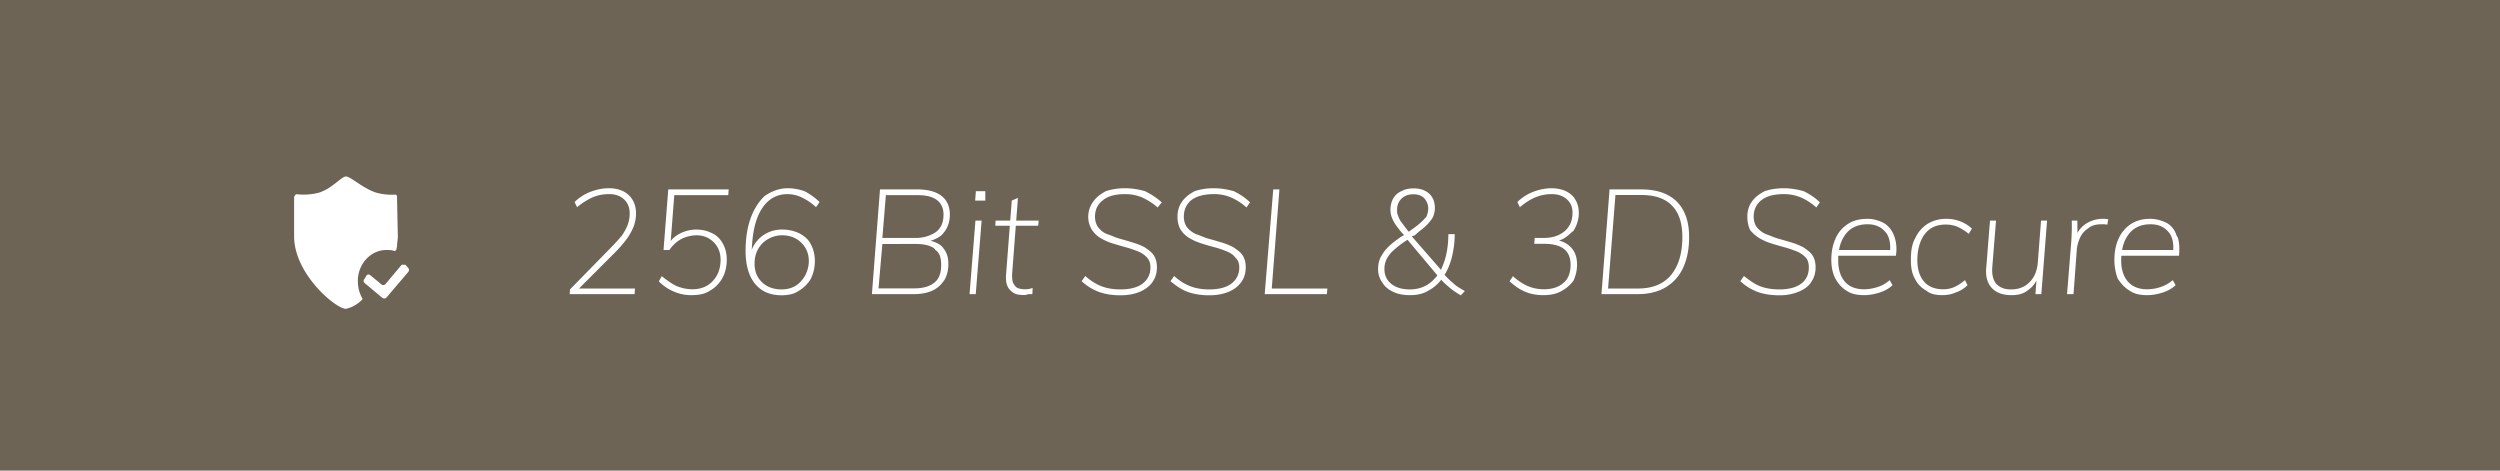 <svg xmlns="http://www.w3.org/2000/svg" width="170" height="32" viewBox="0 0 170 32"><g><g><g><path fill="#6d6455" d="M0 0h170v32H0z"/></g><g><path fill="#fff" d="M27.317 18l-1.107 1.318c-.067.08-.21.091-.26.028l-.786-.642c-.038-.03-.085-.043-.164-.035 0 .008-.055.035-.082.076l-.157.255c-.058.062-.042.18.035.247L26 20.255c.103.063.216.052.283-.027l1.48-1.736a.211.211 0 0 0-.008-.277L27.563 18h-.245zm-5.62-4.902c-.486.13-.988.168-1.485.112h-.046c-.049.005-.103.034-.166.192v2.677C20 18.616 22.822 21 23.528 21c.406-.093.78-.303 1.08-.608l.018-.018a.092.092 0 0 0-.007-.12 2.326 2.326 0 0 1-.284-1.123C24.31 18 25.177 17 26.27 17c.176 0 .352 0 .52.057a.1.1 0 0 0 .1-.003c.03-.054.05-.054.054-.054l.055-.253c0-.22.053-.443.054-.667L27 13.548v-.144c0-.167-.094-.167-.143-.167l-.258.006a3.955 3.955 0 0 1-1.021-.144c-.919-.297-1.736-1.099-2.05-1.099-.314 0-.912.803-1.832 1.098z"/></g><g><path fill="#fff" d="M147.786 16.826c-.002-.446-.115-.826-.341-1.066-.29-.34-.692-.51-1.205-.51-.647 0-1.142.224-1.485.67l-.108.155a2.448 2.448 0 0 0-.305.729l-.038.196h3.476zm-2.966 2.944c-.333-.2-.59-.478-.82-.835a3.668 3.668 0 0 1-.22-1.265c0-.56.098-1.048.295-1.465a2.3 2.3 0 0 1 .835-.975c.36-.23.79-.35 1.29-.35.447 0 .8.12 1.14.28.313.187.545.465.66.84l.093.16c.103.34.128.75.077 1.23l-3.918.001-.006.076a4.59 4.59 0 0 0-.006.243c0 .594.148 1.068.445 1.425.315.357.738.535 1.315.535.31 0 .612-.05.915-.15.303-.1.582-.256.835-.47l.19.34c-.207.207-.49.372-.85.495-.36.115-.713.185-1.09.185-.443 0-.847-.07-1.18-.3zm-4.26.23l.29-3.62c.013-.227.023-.457.03-.69a11.95 11.95 0 0 0 0-.69h.38l.007.844.041-.074c.142-.233.331-.425.567-.575a2.137 2.137 0 0 1 1.29-.31c.063.004.128.012.195.025l-.06.37a.928.928 0 0 0-.17-.025 3.85 3.85 0 0 0-.22-.005c-.393 0-.71.092-.91.275-.28.183-.458.41-.575.68-.117.27-.185.535-.205.795l-.22 3zm-5.115-.415c-.303-.323-.445-.805-.375-1.445l.25-3.14h.41l-.25 3.11c-.047.534.038.89.255 1.185.265.257.552.385 1.005.385.527 0 .952-.161 1.26-.485.338-.323.523-.772.57-1.345l.22-2.85h.41l-.39 5h-.4l.068-.92-.002.002c-.14.265-.328.479-.566.643-.333.275-.713.345-1.14.345-.58 0-1.022-.161-1.325-.485zM131 19.77a1.83 1.83 0 0 1-.795-.835c-.205-.356-.265-.778-.265-1.265 0-.56.06-1.048.29-1.465.193-.416.472-.742.835-.975.363-.23.795-.35 1.295-.35.34 0 .64.06.96.18.3.12.557.284.77.49l-.22.35a3.283 3.283 0 0 0-.765-.48c-.237-.1-.505-.15-.805-.15-.613 0-1.087.218-1.42.655-.333.437-.5 1.075-.5 1.775 0 .6.148 1.078.445 1.435.297.357.735.535 1.315.535.273 0 .523-.05.75-.15.227-.1.47-.256.73-.47l.17.34a2.01 2.01 0 0 1-.79.495c-.252.115-.57.185-.91.185-.44 0-.82-.07-1.09-.3zm-2.464-2.944c-.002-.446-.115-.826-.341-1.066-.29-.34-.692-.51-1.195-.51-.657 0-1.152.224-1.495.67l-.108.155a2.448 2.448 0 0 0-.305.729l-.038.196h3.476zm-2.966 2.944c-.333-.2-.57-.478-.77-.835-.18-.356-.27-.778-.27-1.265 0-.56.098-1.048.295-1.465a2.16 2.16 0 0 1 .835-.975c.34-.23.79-.35 1.34-.35.397 0 .777.12 1.09.28.313.187.545.465.695.84l.058.16c.103.34.157.75.077 1.23l-3.92.001v.319c0 .594.138 1.068.435 1.425s.738.535 1.325.535c.3 0 .602-.05.905-.15.335-.1.582-.256.835-.47l.19.34c-.207.207-.49.372-.85.495-.36.115-.713.185-1.06.185-.473 0-.877-.07-1.21-.3zm-6.055.08a3.585 3.585 0 0 1-1.175-.73l.25-.35c.41.32.727.552 1.1.695.373.143.8.215 1.31.215.643 0 1.153-.135 1.5-.405.347-.275.5-.635.5-1.095 0-.273-.057-.495-.21-.665a1.7 1.7 0 0 0-.605-.415c-.25-.1-.523-.2-.82-.28-.297-.08-.595-.167-.895-.26a3.938 3.938 0 0 1-.825-.36 2.459 2.459 0 0 1-.645-.57 2.184 2.184 0 0 1-.18-.9c0-.386.102-.73.305-1.015.203-.29.49-.515.875-.715.355-.12.79-.2 1.29-.2.487 0 .94.082 1.36.2.42.208.787.447 1.1.76l-.24.35a3.736 3.736 0 0 0-1.045-.68 2.966 2.966 0 0 0-1.165-.23c-.673 0-1.183.138-1.53.415-.347.277-.52.652-.52 1.125 0 .26.077.544.23.73.153.187.355.339.605.455.25.075.525.217.825.3.3.084.6.17.9.26.3.09.575.202.825.335.25.18.45.308.6.525.15.217.225.495.225.835 0 .387-.102.722-.305 1.005-.155.284-.492.503-.865.66a3.37 3.37 0 0 1-1.29.235c-.58 0-1.068-.08-1.485-.23zm-8.145-.23c1.007 0 1.763-.31 2.27-.93.507-.62.76-1.48.76-2.58 0-.933-.23-1.641-.69-2.11-.46-.498-1.167-.74-2.12-.74h-1.74l-.5 6.36zm-2.47.38l.55-7.12h2.13c.72 0 1.323.12 1.81.375.487.25.853.617 1.1 1.1.247.483.37 1.072.37 1.765 0 .807-.135 1.5-.405 2.08a2.969 2.969 0 0 1-1.185 1.335c-.52.31-1.157.465-1.91.465zm-5.205-.17c-.39-.16-.695-.393-1.045-.7l.23-.35c.333.3.668.524 1.005.67.337.147.698.22 1.115.22.53 0 1-.143 1.305-.43.33-.24.495-.7.495-1.24 0-.473-.148-.828-.445-1.065-.297-.236-.735-.355-1.355-.355h-.67l.03-.4h.64c.603 0 1.063-.18 1.41-.47.347-.313.52-.71.52-1.25 0-.38-.13-.685-.39-.915-.26-.23-.603-.345-1.03-.345-.38 0-.745.072-1.095.215-.35.144-.705.369-1.065.675l-.17-.35a3.09 3.09 0 0 1 1.055-.685 3.49 3.49 0 0 1 1.245-.255c.387 0 .72.069 1 .2.28.142.52.337.65.59.153.254.23.554.23.9 0 .44-.137.84-.36 1.2l-.157.13c-.186.18-.41.365-.671.478l-.162.057c.362.097.65.27.865.52.243.284.365.648.365 1.125 0 .397-.097.767-.24 1.08a2.489 2.489 0 0 1-.855.73c-.343.19-.745.26-1.205.26-.44 0-.855-.07-1.245-.24zm-6.43-.61l.142-.12c.092-.1.178-.178.259-.279l.073-.1-2.029-2.419-.1.068a6.184 6.184 0 0 0-.88.68 2.064 2.064 0 0 0-.455.605c-.09.197-.135.408-.135.635 0 .427.157.765.47 1.015.313.25.733.375 1.26.375.54 0 1.005-.153 1.395-.46zm-1.395-3.517c.218-.152.401-.288.55-.408.26-.21.442-.4.58-.57.068-.17.12-.351.12-.545 0-.293-.12-.528-.275-.705-.183-.177-.425-.265-.725-.265-.34 0-.61.097-.81.29-.2.193-.31.447-.31.76 0 .147 0 .287.075.42.043.133.123.32.24.45.093.134.215.297.366.49l.109.137zm3.47 4.377c-.34-.18-.588-.37-.825-.57l-.17-.147a5.508 5.508 0 0 1-.287-.275l-.048-.073a2.785 2.785 0 0 1-.9.76c-.373.225-.79.295-1.25.295-.427 0-.802-.07-1.125-.225-.323-.15-.575-.36-.735-.63a1.52 1.52 0 0 1-.29-.935c0-.28.052-.518.155-.755.135-.236.272-.471.505-.705l.15-.142c.213-.192.48-.394.8-.608l.126-.07h.044a5.215 5.215 0 0 1-.565-.69 2.36 2.36 0 0 1-.29-.545 1.558 1.558 0 0 1-.085-.515c0-.25.065-.548.195-.765.13-.216.313-.383.55-.485.237-.131.515-.19.835-.19.44 0 .79.119 1.05.355.26.237.39.562.39.975 0 .254-.055.482-.165.685-.11.175-.307.425-.59.665l-.129.106c-.136.11-.293.229-.473.404l-.213.07 2 2.293v-.05c.054-.124.112-.257.165-.398.21-.563.318-1.228.325-1.995h.43a6.406 6.406 0 0 1-.23 1.705l-.078.249a4.28 4.28 0 0 1-.295.673l-.084.141.027.032c.153.174.342.354.565.54.175.187.485.364.785.53zM86 20l.58-7.12H87l-.52 6.74h3.78l-.03.38zm-5.235-.15c-.417-.153-.765-.396-1.175-.73l.25-.35c.36.32.727.552 1.1.695.373.143.8.215 1.28.215.673 0 1.183-.135 1.53-.405.347-.275.52-.635.52-1.095 0-.273-.077-.495-.27-.665-.113-.17-.315-.308-.565-.415-.25-.1-.523-.2-.82-.28a16.75 16.75 0 0 1-.895-.26 3.938 3.938 0 0 1-.825-.36 1.76 1.76 0 0 1-.6-.57c-.15-.233-.225-.533-.225-.9 0-.386.102-.73.305-1.015.203-.29.49-.515.86-.715.37-.12.765-.2 1.305-.2.46 0 .94.082 1.36.2.42.208.787.447 1.1.76l-.24.35a3.736 3.736 0 0 0-1.045-.68 2.84 2.84 0 0 0-1.165-.23c-.673 0-1.183.138-1.55.415-.327.277-.5.652-.5 1.125 0 .26.077.544.23.73.153.187.355.339.605.455.25.075.525.217.825.3.3.084.6.17.9.26.3.09.575.202.825.335.25.18.45.308.6.525.15.217.225.495.225.835 0 .387-.102.722-.305 1.005-.203.284-.492.503-.865.66-.373.155-.81.235-1.31.235-.56 0-1.048-.08-1.465-.23zm-6.04 0a3.586 3.586 0 0 1-1.175-.73l.25-.35c.36.32.727.552 1.1.695.373.143.8.215 1.28.215.673 0 1.183-.135 1.53-.405.347-.275.52-.635.52-1.095 0-.273-.077-.495-.23-.665a1.7 1.7 0 0 0-.605-.415c-.25-.1-.523-.2-.82-.28-.297-.08-.575-.167-.895-.26a3.938 3.938 0 0 1-.825-.36 1.76 1.76 0 0 1-.6-.57 1.642 1.642 0 0 1-.255-.9c0-.386.132-.73.335-1.015.203-.29.49-.515.86-.715.37-.12.805-.2 1.305-.2.5 0 .94.082 1.36.2.42.208.787.447 1.14.76l-.28.35c-.333-.3-.72-.527-1.045-.68a2.965 2.965 0 0 0-1.165-.23c-.673 0-1.183.138-1.51.415-.367.277-.54.652-.54 1.125 0 .26.077.544.23.73.153.187.31.339.605.455.25.075.525.217.825.3.3.084.6.17.88.26.32.09.595.202.845.335.25.18.45.308.6.525.15.217.225.495.225.835 0 .387-.102.722-.305 1.005-.203.284-.492.503-.865.66-.373.155-.81.235-1.31.235-.56 0-1.048-.08-1.465-.23zm-6.02-.11l-.08-.086c-.173-.216-.244-.534-.215-.954l.258-3.35h-.988l.02-.35h.995l.105-1.36.42-.18-.118 1.54h1.528l-.03.35h-1.525l-.245 3.2c-.02.307.002.54.065.7.105.16.163.27.3.33.137.06.298.09.485.09.093 0 .183-.006.32-.02 0-.013.127-.037.22-.07l-.02.42h-.28a.598.598 0 0 1-.31.06c-.373 0-.675-.06-.905-.32zM65.93 20l.4-5h.42l-.4 5zm.38-6.36l.05-.64H67v.64zm-4.15 5.97c.607 0 1.072-.135 1.395-.405.323-.27.445-.665.445-1.205 0-.453-.103-.81-.39-1l-.101-.125c-.286-.19-.696-.285-1.229-.285H60l-.26 3.02zM60 16.18h2.28c.58 0 1.038-.18 1.375-.41.345-.273.505-.666.505-1.18 0-.433-.16-.761-.445-.985-.297-.223-.715-.335-1.315-.335h-2.16zM59.29 20l.55-7.12h2.53c.487 0 .895.067 1.225.2.33.133.578.329.745.585.167.257.25.572.25.945 0 .39-.115.807-.345 1.12l-.106.129c-.139.205-.437.365-.746.478l-.112.037.127.035c.307.096.592.249.727.456.237.277.355.635.355 1.075 0 .434-.092.804-.275 1.11-.215.307-.45.542-.8.705-.35.163-.775.245-1.275.245zm-5.19-.565c.273-.163.487-.435.64-.68.153-.29.26-.625.26-1.005 0-.52-.193-.938-.52-1.255-.327-.316-.76-.495-1.3-.495-.36 0-.682.102-.965.265a1.748 1.748 0 0 0-.665.675c-.16.287-.24.617-.24.99 0 .52.17.942.51 1.265.34.324.783.485 1.33.485.36 0 .677-.081.95-.245zm-2.76-.14c-.427-.523-.64-1.295-.64-2.225 0-.866.118-1.62.355-2.26.237-.64.568-1.135.945-1.485.477-.325 1-.525 1.56-.525.44 0 .777.08 1.15.2.373.2.713.434 1.02.74l-.24.35a3.869 3.869 0 0 0-.96-.66 2.29 2.29 0 0 0-.98-.23c-.68 0-1.23.285-1.65.855l-.11.162c-.354.56-.567 1.327-.64 2.303l-.037.48.053-.132a2.198 2.198 0 0 1 .989-1.023 2.26 2.26 0 0 1 1.035-.235c.453 0 .81.089 1.18.265.333.177.63.427.77.75.18.324.27.702.27 1.135a2.7 2.7 0 0 1-.295 1.24c-.197.305-.465.58-.805.78-.31.22-.727.3-1.16.3-.78 0-1.383-.262-1.81-.785zm-5.51.535a3.067 3.067 0 0 1-1.03-.7l.2-.35c.37.3.707.524 1 .67.373.147.72.22 1.08.22.573 0 1.033-.183 1.38-.55.347-.367.54-.853.54-1.46 0-.493-.17-.89-.47-1.19-.3-.3-.687-.47-1.16-.47-.37 0-.757.104-1.07.27-.3.167-.573.42-.78.73h-.4l.32-4.12h4.11l-.03.39h-3.67l-.241 3.12.063-.08c.153-.172.328-.31.573-.435a2.502 2.502 0 0 1 1.085-.265c.42 0 .787.085 1.1.255.313.135.57.408.73.715.173.307.26.667.26 1.08 0 .474-.1.89-.3 1.25a2.2 2.2 0 0 1-.835.85c-.357.24-.768.31-1.285.31a2.92 2.92 0 0 1-1.17-.24zm-7.09.17l.02-.32 2.81-2.87c.307-.313.552-.595.735-.81.183-.285.315-.526.395-.76.08-.24.12-.473.12-.72 0-.4-.127-.72-.38-.96s-.59-.36-1.01-.36c-.43 0-.775.072-1.125.215a4.885 4.885 0 0 0-1.065.675l-.17-.35a3.09 3.09 0 0 1 1.055-.685c.41-.163.822-.248 1.235-.255.58-.007 1.04.145 1.38.455.34.31.51.745.51 1.255 0 .287-.048.569-.145.845-.105.277-.25.562-.46.855l-.134.18c-.189.243-.419.503-.691.78l-2.45 2.45h3.81l-.03.38z"/></g></g></g></svg>